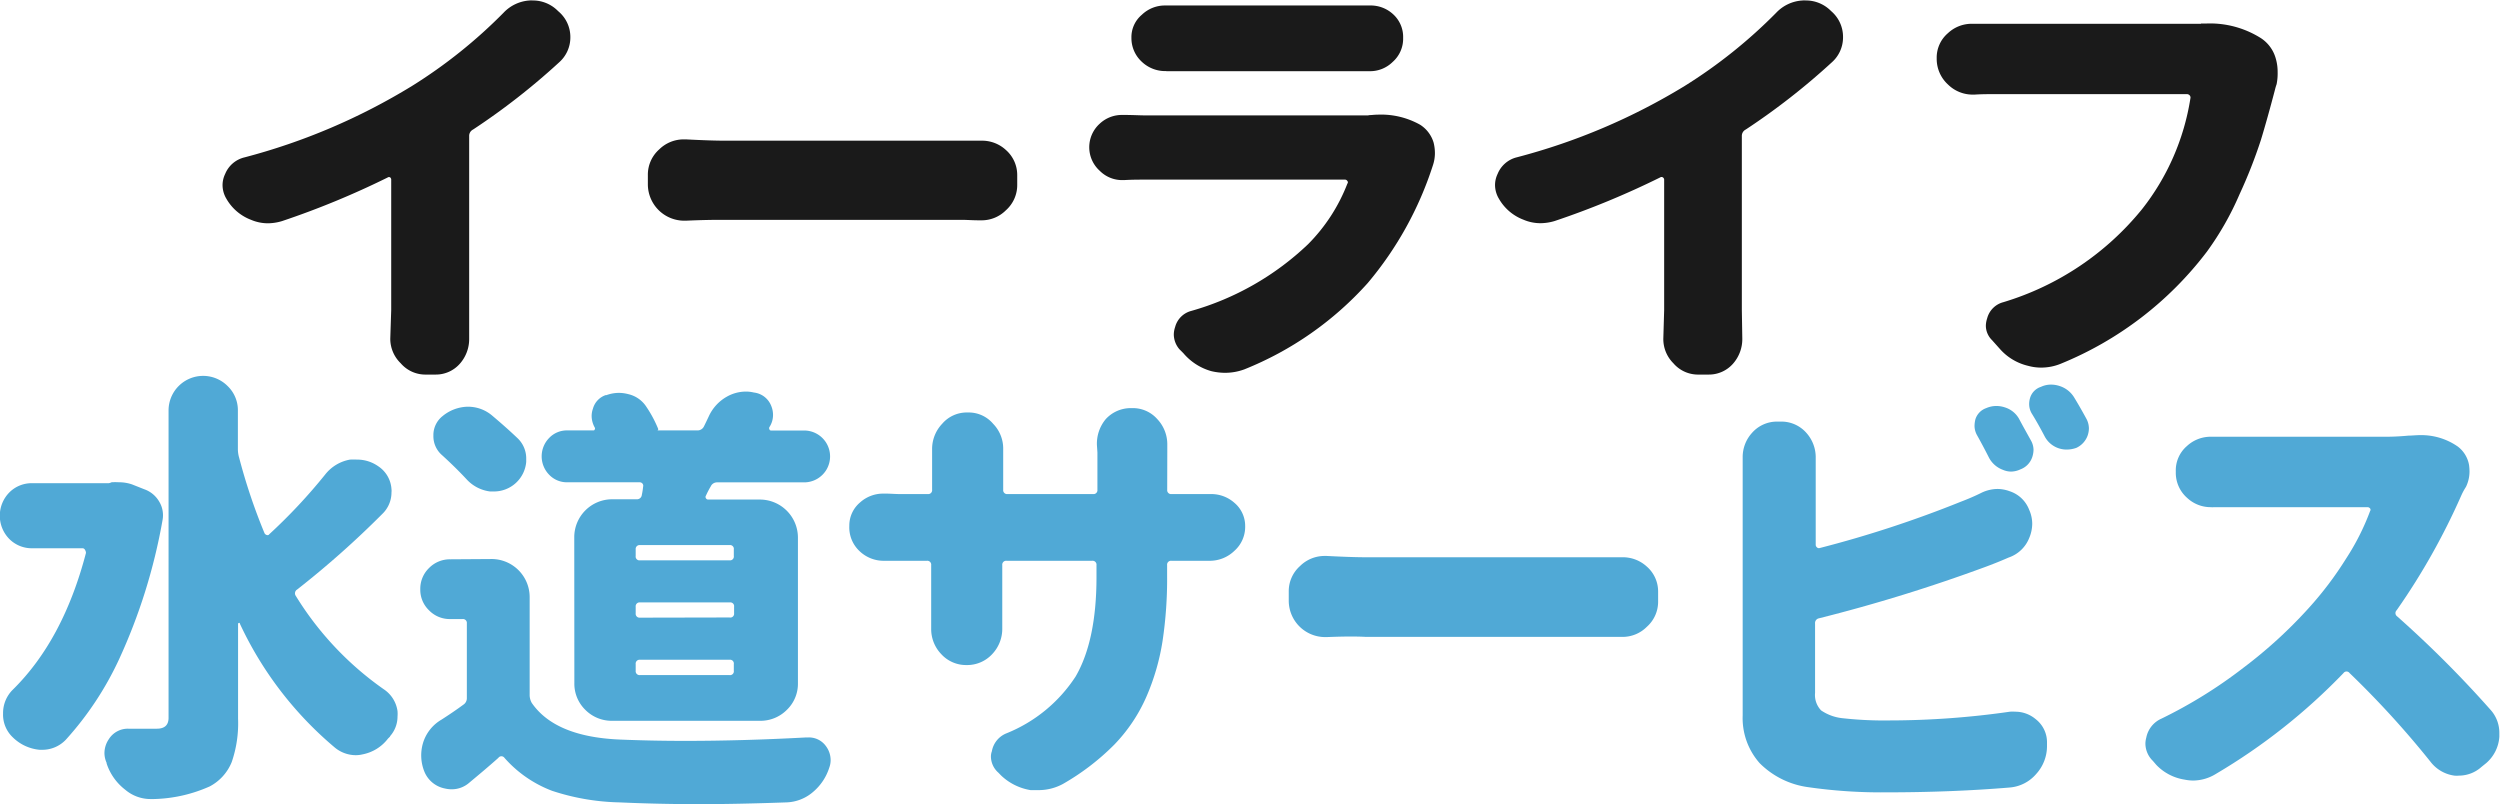 <svg xmlns="http://www.w3.org/2000/svg" viewBox="0 0 269.04 86.54"><defs><style>.cls-1{fill:#1a1a1a;}.cls-2{fill:#50a9d6;}</style></defs><g id="レイヤー_2" data-name="レイヤー 2"><g id="レイヤー_1-2" data-name="レイヤー 1"><path class="cls-1" d="M50.91,13.94a.76.76,0,0,0-.42.7V33.37l0,3.09a4,4,0,0,1-1,2.68,3.44,3.44,0,0,1-2.63,1.17H45.85a3.5,3.5,0,0,1-2.73-1.22A3.67,3.67,0,0,1,42,36.46l.1-3.09v-14A.32.32,0,0,0,42,19.1a.24.24,0,0,0-.28,0,90.69,90.69,0,0,1-11.36,4.69,5.37,5.37,0,0,1-1.55.24A4.65,4.65,0,0,1,27,23.65a5.16,5.16,0,0,1-2.63-2.25,2.88,2.88,0,0,1-.42-1.5,2.78,2.78,0,0,1,.28-1.18,3,3,0,0,1,2.07-1.78A67,67,0,0,0,44.34,9.25,53.86,53.86,0,0,0,54.2,1.36,4.23,4.23,0,0,1,57,.05a1.56,1.56,0,0,1,.33,0,3.79,3.79,0,0,1,2.58,1l.19.18A3.6,3.6,0,0,1,61.38,4a3.58,3.58,0,0,1-1.22,2.72A73.24,73.24,0,0,1,50.91,13.94Z"/><path class="cls-1" d="M73.81,23.75h-.15a3.92,3.92,0,0,1-3.94-3.9v-1a3.63,3.63,0,0,1,1.22-2.77A3.75,3.75,0,0,1,73.62,15h.19c1.75.09,3.16.14,4.22.14h25.53c.56,0,1.17,0,1.83,0h.23a3.77,3.77,0,0,1,2.63,1,3.58,3.58,0,0,1,1.22,2.72v1a3.63,3.63,0,0,1-1.22,2.77,3.68,3.68,0,0,1-2.63,1.08h-.23c-.72,0-1.33-.05-1.83-.05H78C76.78,23.65,75.37,23.68,73.81,23.75Z"/><path class="cls-1" d="M147.29,12.39c.31,0,.62-.05.94-.05a8.59,8.59,0,0,1,4.59,1.08,3.44,3.44,0,0,1,1.46,1.93,4.77,4.77,0,0,1,.14,1.12,4.13,4.13,0,0,1-.23,1.36,37.41,37.41,0,0,1-7,12.63,35.63,35.63,0,0,1-13.28,9.29,6,6,0,0,1-2.06.37,6.41,6.41,0,0,1-1.5-.18,6.1,6.1,0,0,1-3-1.93l-.42-.42a2.47,2.47,0,0,1-.61-1.6,2.58,2.58,0,0,1,.14-.79,2.43,2.43,0,0,1,1.74-1.74,30.08,30.08,0,0,0,12.57-7.18A18.87,18.87,0,0,0,145,19.76a.21.21,0,0,0,0-.28.3.3,0,0,0-.28-.15h-21.4c-.69,0-1.47,0-2.34.05h-.14a3.39,3.39,0,0,1-2.49-1,3.41,3.41,0,0,1,0-5.07,3.47,3.47,0,0,1,2.39-.94H121c.9,0,1.69.05,2.34.05h23.94ZM125.51,7.65h-.09a3.64,3.64,0,0,1-2.54-1,3.45,3.45,0,0,1-1.12-2.58,3.14,3.14,0,0,1,1.12-2.48,3.58,3.58,0,0,1,2.49-1h22.06a3.56,3.56,0,0,1,2.49.94A3.3,3.3,0,0,1,151,4.08a3.33,3.33,0,0,1-1.12,2.58,3.46,3.46,0,0,1-2.54,1h-.09c-.75,0-1.43,0-2,0H125.51Z"/><path class="cls-1" d="M187.87,13.94a.76.76,0,0,0-.42.7V33.37l.05,3.09a4,4,0,0,1-1,2.68,3.45,3.45,0,0,1-2.63,1.17H182.8a3.49,3.49,0,0,1-2.72-1.22A3.67,3.67,0,0,1,179,36.46l.09-3.09v-14a.3.3,0,0,0-.14-.28.24.24,0,0,0-.28,0,90.57,90.57,0,0,1-11.35,4.69,5.42,5.42,0,0,1-1.55.24,4.65,4.65,0,0,1-1.83-.38,5.13,5.13,0,0,1-2.63-2.25,2.88,2.88,0,0,1-.42-1.5,2.78,2.78,0,0,1,.28-1.18,3,3,0,0,1,2.06-1.78A67.1,67.1,0,0,0,181.3,9.25a53.86,53.86,0,0,0,9.86-7.89A4.23,4.23,0,0,1,194,.05a1.56,1.56,0,0,1,.33,0,3.79,3.79,0,0,1,2.58,1l.19.18A3.63,3.63,0,0,1,198.34,4a3.58,3.58,0,0,1-1.22,2.72A73.24,73.24,0,0,1,187.87,13.94Z"/><path class="cls-1" d="M236.86,2.53h.61A10.25,10.25,0,0,1,243.14,4a3.83,3.83,0,0,1,1.74,2.2,5.11,5.11,0,0,1,.23,1.55A5.92,5.92,0,0,1,245,9.06a5.86,5.86,0,0,0-.18.61q-.81,3.09-1.51,5.39A52.68,52.68,0,0,1,241,20.93a31.73,31.73,0,0,1-3.5,6.15,37.51,37.51,0,0,1-15.72,12.06,5.55,5.55,0,0,1-2.11.42,5.26,5.26,0,0,1-1.41-.19,5.83,5.83,0,0,1-3.05-1.83l-.84-.94a2.19,2.19,0,0,1-.66-1.54,2.64,2.64,0,0,1,.14-.8,2.43,2.43,0,0,1,1.74-1.74,30.57,30.57,0,0,0,14.92-10,25.66,25.66,0,0,0,5.21-11.92.35.35,0,0,0-.07-.33.4.4,0,0,0-.31-.14H214.66c-.66,0-1.38,0-2.16.05h-.14a3.77,3.77,0,0,1-2.72-1.08,3.74,3.74,0,0,1-1.22-2.82v0a3.46,3.46,0,0,1,1.22-2.72,3.72,3.72,0,0,1,2.58-1h.28c.91,0,1.63,0,2.16,0h22.2Z"/><path class="cls-2" d="M12,51.9a6.8,6.8,0,0,1,.8,0,4.34,4.34,0,0,1,1.41.23l1.31.52a3,3,0,0,1,1.6,1.31,2.82,2.82,0,0,1,.42,1.46,2.71,2.71,0,0,1-.05.56,61.06,61.06,0,0,1-4.69,15,34.44,34.44,0,0,1-5.72,8.63,3.48,3.48,0,0,1-2.54,1.08H4.27a4.72,4.72,0,0,1-2.86-1.31A3.36,3.36,0,0,1,.33,76.78a3.53,3.53,0,0,1,1.08-2.59q5.4-5.34,7.84-14.68a.59.59,0,0,0-.1-.33A.3.3,0,0,0,8.87,59H3.52A3.4,3.4,0,0,1,1,58a3.57,3.57,0,0,1,0-5,3.39,3.39,0,0,1,2.49-1h8.21A.87.87,0,0,0,12,51.9Zm23-.84a4.36,4.36,0,0,1,2.67-1.6,7.27,7.27,0,0,1,.75,0,3.92,3.92,0,0,1,2.26.7,3.19,3.19,0,0,1,1.45,2.49,1.39,1.39,0,0,1,0,.33,3.2,3.2,0,0,1-1,2.34,99.53,99.53,0,0,1-9.15,8.12.48.48,0,0,0-.14.7,34,34,0,0,0,9.48,10.05,3.38,3.38,0,0,1,1.46,2.34,3.64,3.64,0,0,1,0,.57,3.18,3.18,0,0,1-.79,2.11.14.14,0,0,1-.05.09l-.19.19a4.52,4.52,0,0,1-2.72,1.69,3.2,3.2,0,0,1-.75.09,3.56,3.56,0,0,1-2.21-.79A38.79,38.79,0,0,1,25.81,67.11c0-.06,0-.09-.09-.07a.1.1,0,0,0-.1.11V77.34A12.81,12.81,0,0,1,24.94,82a5.13,5.13,0,0,1-2.37,2.63,15.6,15.6,0,0,1-6,1.36h-.37a4.2,4.2,0,0,1-2.72-1,5.87,5.87,0,0,1-2-2.81.45.45,0,0,0-.05-.19,2.59,2.59,0,0,1-.19-.94,2.68,2.68,0,0,1,.47-1.5,2.41,2.41,0,0,1,2.11-1.13h3.05c.85,0,1.27-.39,1.27-1.17V44.16a3.72,3.72,0,0,1,6.36-2.61,3.6,3.6,0,0,1,1.1,2.61v4.18a3.33,3.33,0,0,0,.14.93,62.47,62.47,0,0,0,2.73,8.12.4.4,0,0,0,.25.19.22.22,0,0,0,.26-.09A59.13,59.13,0,0,0,35,51.06Z"/><path class="cls-2" d="M52.93,60.16A4.1,4.1,0,0,1,57,64.25V74.76a1.71,1.71,0,0,0,.23.89q2.53,3.66,9.53,3.94,3.42.14,7,.14,6.15,0,13-.37H87a2.25,2.25,0,0,1,1.88.93,2.52,2.52,0,0,1,.51,1.51,2.31,2.31,0,0,1-.14.79,5.66,5.66,0,0,1-1.78,2.66,4.6,4.6,0,0,1-2.86,1.1c-3.35.12-6.5.19-9.44.19s-5.89-.07-8.49-.19a24.69,24.69,0,0,1-7.25-1.24,12.93,12.93,0,0,1-5.14-3.55.4.4,0,0,0-.66,0c-1.12,1-2.17,1.87-3.14,2.68a2.85,2.85,0,0,1-1.88.7,3.2,3.2,0,0,1-.75-.09,3,3,0,0,1-2.16-1.74,4.67,4.67,0,0,1-.18-3.14,4.38,4.38,0,0,1,2-2.53c.84-.54,1.62-1.07,2.34-1.6a.83.83,0,0,0,.38-.75v-8a.42.42,0,0,0-.47-.47H48.47a3.1,3.1,0,0,1-2.3-.94,3.06,3.06,0,0,1-.94-2.27,3.1,3.1,0,0,1,.94-2.28,3.14,3.14,0,0,1,2.3-.94Zm2.77-13a3,3,0,0,1,.93,2.21v.33a3.48,3.48,0,0,1-3.47,3.19h-.42a4.11,4.11,0,0,1-2.49-1.27c-.78-.84-1.67-1.72-2.67-2.63a2.69,2.69,0,0,1-.94-2.11,2.6,2.6,0,0,1,1-2.11,4.39,4.39,0,0,1,2.63-1h.1a4,4,0,0,1,2.53.9C53.91,45.52,54.85,46.35,55.7,47.16Zm6.1,10.66a4.08,4.08,0,0,1,4.08-4.09h2.63a.52.52,0,0,0,.56-.47,7.55,7.55,0,0,0,.14-.89.36.36,0,0,0-.07-.33.39.39,0,0,0-.3-.14H61.09a2.63,2.63,0,0,1-2-.82,2.83,2.83,0,0,1,0-3.94,2.63,2.63,0,0,1,2-.82h2.72c.1,0,.16,0,.19-.1A.19.19,0,0,0,64,46a2.57,2.57,0,0,1-.33-1.22,2.32,2.32,0,0,1,.14-.8,2.14,2.14,0,0,1,1.37-1.46l.09,0a3.94,3.94,0,0,1,1.36-.24,4.06,4.06,0,0,1,1,.14,3.15,3.15,0,0,1,1.93,1.36,12.94,12.94,0,0,1,1.26,2.35.13.13,0,0,1-.09.19h4.32a.76.76,0,0,0,.7-.42c.19-.38.36-.74.52-1.08a4.65,4.65,0,0,1,2-2.16,4.18,4.18,0,0,1,2-.52,3.53,3.53,0,0,1,.85.1A2.28,2.28,0,0,1,83,43.69a2.53,2.53,0,0,1,.19,1,2.37,2.37,0,0,1-.38,1.26.23.23,0,0,0,0,.26c0,.08.1.12.16.12h3.57a2.79,2.79,0,0,1,0,5.58H77.19a.74.74,0,0,0-.7.43,9.88,9.88,0,0,0-.52,1,.24.24,0,0,0,0,.28.26.26,0,0,0,.23.14h5.59a4.1,4.1,0,0,1,4.08,4.09V73.49a3.9,3.9,0,0,1-1.2,2.91,4,4,0,0,1-2.88,1.17H65.88A4,4,0,0,1,63,76.4a3.93,3.93,0,0,1-1.19-2.91ZM78.5,60.3a.41.41,0,0,0,.47-.47v-.7a.41.41,0,0,0-.47-.47H68.88a.42.42,0,0,0-.47.47v.7a.41.41,0,0,0,.47.47Zm0,6.15A.41.41,0,0,0,79,66v-.7a.41.41,0,0,0-.47-.47H68.88a.42.42,0,0,0-.47.47V66a.42.42,0,0,0,.47.47Zm0,6.2a.41.41,0,0,0,.47-.47v-.71A.41.41,0,0,0,78.5,71H68.88a.42.42,0,0,0-.47.47v.71a.42.42,0,0,0,.47.47Z"/><path class="cls-2" d="M125.61,52.7a.42.42,0,0,0,.47.47h4.22a3.74,3.74,0,0,1,2.54.94A3.25,3.25,0,0,1,134,56.64a3.45,3.45,0,0,1-1.15,2.63,3.81,3.81,0,0,1-2.7,1.08h-4.08a.42.42,0,0,0-.47.47V61.9a45.2,45.2,0,0,1-.49,7.08,24.45,24.45,0,0,1-1.74,6,17.46,17.46,0,0,1-3.47,5.17,25.87,25.87,0,0,1-5.52,4.22,5.5,5.5,0,0,1-2.58.66c-.28,0-.58,0-.89,0a6,6,0,0,1-3.19-1.59l-.28-.29a2.33,2.33,0,0,1-.8-1.73,1.63,1.63,0,0,1,.1-.57,2.56,2.56,0,0,1,1.54-1.92,16,16,0,0,0,7.47-6.12Q118,68.94,118,62.09V60.82a.42.42,0,0,0-.47-.47h-9.2a.42.42,0,0,0-.47.47v5.35l0,1.45a3.94,3.94,0,0,1-1.08,2.77,3.67,3.67,0,0,1-2.77,1.18,3.61,3.61,0,0,1-2.72-1.18,3.89,3.89,0,0,1-1.08-2.72l0-1.5V60.82a.42.42,0,0,0-.47-.47h-4.6a3.75,3.75,0,0,1-2.68-1.08A3.49,3.49,0,0,1,91.4,56.6a3.25,3.25,0,0,1,1.17-2.54,3.71,3.71,0,0,1,2.49-.94h.28c.47,0,1,.05,1.5.05h3a.42.42,0,0,0,.47-.47V49.18l0-.84a3.92,3.92,0,0,1,1.08-2.73,3.48,3.48,0,0,1,2.72-1.22h.09a3.44,3.44,0,0,1,2.68,1.22,3.81,3.81,0,0,1,1.08,2.73l0,.89V52.7a.42.42,0,0,0,.47.47h9.2a.42.42,0,0,0,.47-.47v-4l-.05-.75A4.11,4.11,0,0,1,119,45.1a3.65,3.65,0,0,1,2.72-1.18h.14a3.5,3.5,0,0,1,2.68,1.18,3.94,3.94,0,0,1,1.08,2.77l0,.79Z"/><path class="cls-2" d="M142.78,68.56h-.14a3.92,3.92,0,0,1-3.95-3.89v-1a3.62,3.62,0,0,1,1.22-2.76,3.75,3.75,0,0,1,2.68-1.08h.19c1.75.09,3.16.14,4.22.14h25.53c.56,0,1.17,0,1.83,0h.23a3.81,3.81,0,0,1,2.63,1,3.55,3.55,0,0,1,1.22,2.72v1a3.61,3.61,0,0,1-1.22,2.77,3.68,3.68,0,0,1-2.63,1.08h-.23c-.72,0-1.33,0-1.83,0H147C145.75,68.47,144.34,68.5,142.78,68.56Z"/><path class="cls-2" d="M195.75,66.54a.52.52,0,0,0-.42.57v7.46a2.39,2.39,0,0,0,.65,1.88,5,5,0,0,0,2.3.84,40.53,40.53,0,0,0,5.12.24,91.25,91.25,0,0,0,12.9-.94,3.66,3.66,0,0,1,.57,0,3.41,3.41,0,0,1,2.2.8,3.15,3.15,0,0,1,1.22,2.58v.33a4.45,4.45,0,0,1-1.17,3,4.19,4.19,0,0,1-2.86,1.45q-6.24.52-13.38.52a55.1,55.1,0,0,1-8.3-.56,9.08,9.08,0,0,1-5.21-2.58A7.31,7.31,0,0,1,187.54,77V51l0-1.78a3.86,3.86,0,0,1,1-2.63,3.57,3.57,0,0,1,2.72-1.22h.42a3.58,3.58,0,0,1,2.72,1.22,3.93,3.93,0,0,1,1,2.68v9.34a.36.36,0,0,0,.14.3.28.28,0,0,0,.28.07A121,121,0,0,0,211,54c.82-.31,1.58-.64,2.3-1a4.07,4.07,0,0,1,1.65-.38,3.83,3.83,0,0,1,1.31.24,3.36,3.36,0,0,1,2.11,2,3.7,3.7,0,0,1,.33,1.5,4,4,0,0,1-.33,1.55A3.63,3.63,0,0,1,216.16,60c-1,.44-1.86.77-2.48,1A173.86,173.86,0,0,1,195.75,66.54ZM218.56,47.4a2.1,2.1,0,0,1,.28,1,2.64,2.64,0,0,1-.14.8,2.11,2.11,0,0,1-1.27,1.31,2.42,2.42,0,0,1-1,.24,2.26,2.26,0,0,1-.89-.19,2.77,2.77,0,0,1-1.5-1.32c-.47-.93-.9-1.73-1.27-2.39a2.1,2.1,0,0,1-.28-1,3.14,3.14,0,0,1,.09-.71,1.85,1.85,0,0,1,1.17-1.22,2.72,2.72,0,0,1,1.08-.23,2.86,2.86,0,0,1,.89.14,2.65,2.65,0,0,1,1.55,1.22C217.65,45.77,218.09,46.55,218.56,47.4Zm.14-2.82a2,2,0,0,1-.33-1.08,2.37,2.37,0,0,1,.09-.65,1.8,1.8,0,0,1,1.18-1.22,2.51,2.51,0,0,1,1.08-.24,2.91,2.91,0,0,1,.89.14,2.83,2.83,0,0,1,1.59,1.22c.44.72.88,1.49,1.32,2.3a2.23,2.23,0,0,1,.28,1.08,2.51,2.51,0,0,1-.14.75,2.32,2.32,0,0,1-1.22,1.32,3.15,3.15,0,0,1-1,.18,2.69,2.69,0,0,1-.9-.14A2.65,2.65,0,0,1,220.06,47C219.59,46.1,219.14,45.3,218.7,44.58Z"/><path class="cls-2" d="M259.19,46.88c.4,0,.8-.05,1.17-.05a6.87,6.87,0,0,1,4.13,1.22,3.17,3.17,0,0,1,1.22,2,5.91,5.91,0,0,1,.05.7,3.82,3.82,0,0,1-.38,1.64,7,7,0,0,0-.51.94,72.44,72.44,0,0,1-6.95,12.34.43.43,0,0,0,.05.66,117.21,117.21,0,0,1,10,10,3.7,3.7,0,0,1,1,2.58v.38a4.11,4.11,0,0,1-1.4,2.82l-.52.42a3.64,3.64,0,0,1-2.44.94,2.5,2.5,0,0,1-.47,0A3.88,3.88,0,0,1,261.58,82a99.63,99.63,0,0,0-8.73-9.57.4.4,0,0,0-.65,0,64.53,64.53,0,0,1-13.71,10.84A4.74,4.74,0,0,1,236,84a4.86,4.86,0,0,1-.9-.1,5.33,5.33,0,0,1-3.05-1.59l-.37-.43a2.62,2.62,0,0,1-.8-1.83,2.43,2.43,0,0,1,.09-.65,2.83,2.83,0,0,1,1.65-2.07,50.67,50.67,0,0,0,8.77-5.44,50.07,50.07,0,0,0,7.09-6.48,37.26,37.26,0,0,0,4-5.3A25.91,25.91,0,0,0,255.06,55a.23.23,0,0,0,0-.28.36.36,0,0,0-.26-.14h-14.5c-.6,0-1.29,0-2.07,0a.9.9,0,0,1-.28,0,3.7,3.7,0,0,1-2.58-1,3.59,3.59,0,0,1-1.22-2.77v-.09A3.45,3.45,0,0,1,235.35,48,3.76,3.76,0,0,1,238,47h.23c.85,0,1.53,0,2.07,0h16A27,27,0,0,0,259.19,46.88Z"/></g></g></svg>